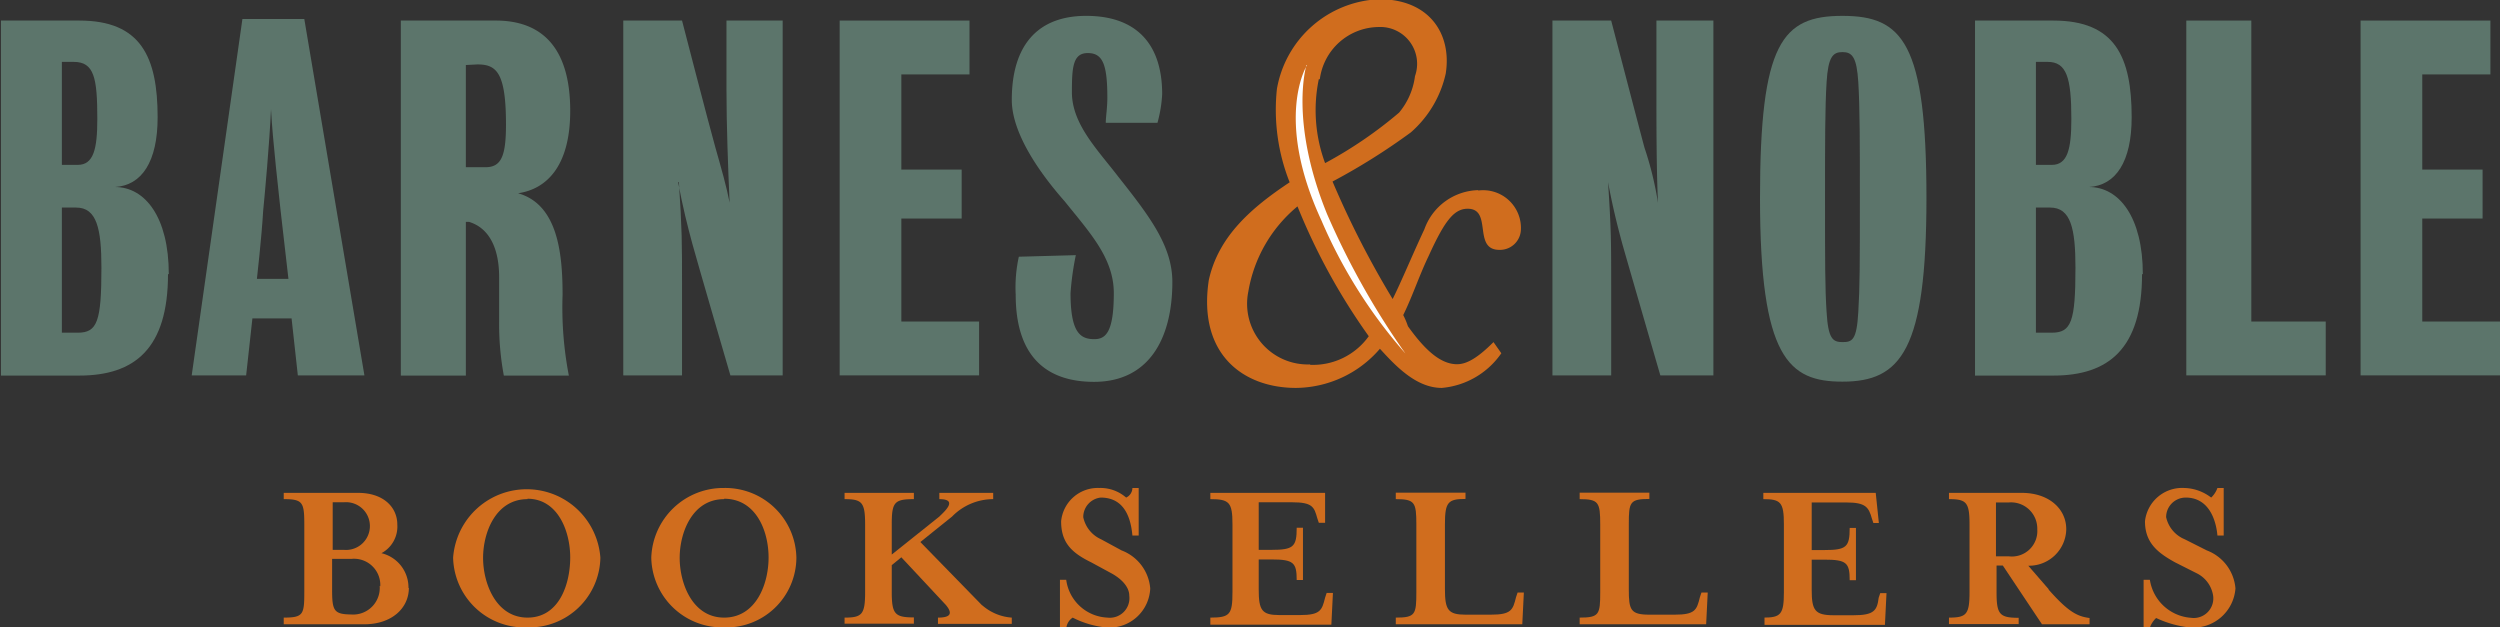<svg height="32.04" viewBox="0 0 127.67 32.04" width="127.67" xmlns="http://www.w3.org/2000/svg"><rect x="0" y="0" width="127.67" height="32.04" fill="#333333" stroke="none"/><g fill-rule="evenodd"><g fill="#5c756b"><path d="m18.91 25.46c0 3.8-1.7 5.18-4.53 5.18h-4v-18.13h4c3.15 0 4 1.86 4 4.94 0 2.27-.81 3.48-2.18 3.56 1.54 0 2.75 1.54 2.75 4.45zm-5.42-3.4v6.39h.81c1 0 1.21-.57 1.21-3.32 0-2-.24-3.07-1.29-3.07zm0-7.44v5.26h.81c.81 0 1-.81 1-2.35 0-2.1-.16-2.91-1.21-2.91z" transform="translate(-10.33 -11.46)"/><path d="m36.79 21.33c2 .57 2.27 3 2.27 5.18a18.38 18.38 0 0 0 .32 4.13h-3.32a14.31 14.31 0 0 1 -.24-2.75v-2.27c0-1.46-.49-2.51-1.54-2.83h-.16v7.85h-3.32v-18.13h4.85c2.27 0 3.8 1.29 3.8 4.61 0 2.83-1.21 4-2.67 4.21zm-2.67-6.55v5.22h1c.81 0 1.05-.57 1.05-2.18 0-2.67-.49-3.07-1.46-3.07z" transform="translate(-10.33 -11.46)"/><path d="m45 20.76c.16 2.43.16 3.07.16 5.26v4.61h-3v-18.12h3s1.38 5.34 1.7 6.47.57 2 .73 2.83c-.08-1.78-.16-4-.16-5.74v-3.56h2.87v18.12h-2.67s-1.63-5.58-1.94-6.71c-.24-.89-.49-1.86-.73-3.16z" transform="translate(-10.33 -11.46)"/><path d="m46.03 16.42h3.97v2.75h-7.12v-18.12h6.63v2.75h-3.48v4.86h3.08v2.5h-3.08z"/><path d="m65 26.43c0 2 .49 2.35 1.21 2.35.57 0 1-.32 1-2.35 0-1.78-1.21-3.07-2.51-4.69-1.29-1.46-2.7-3.48-2.7-5.18 0-2.75 1.29-4.29 3.8-4.29s3.88 1.38 3.88 4a6.81 6.81 0 0 1 -.24 1.46h-2.64c0-.32.08-.73.08-1.29 0-1.7-.24-2.27-1-2.27s-.81.73-.81 2c0 1.62 1.29 2.91 2.35 4.29 1.58 2 2.78 3.54 2.78 5.4 0 2.91-1.21 5.1-4 5.1-2.43 0-4-1.29-4-4.45a7.26 7.26 0 0 1 .16-1.94l2.91-.08a14.5 14.5 0 0 0 -.27 1.94z" transform="translate(-10.33 -11.46)"/><path d="m92.45 20.76c.16 2.43.16 3.07.16 5.26v4.61h-3v-18.12h3s1.39 5.34 1.7 6.49a17 17 0 0 1 .69 2.82c-.08-1.78-.08-4-.08-5.74v-3.57h2.91v18.12h-2.71s-1.62-5.58-1.94-6.71c-.24-.89-.49-1.86-.73-3.16z" transform="translate(-10.33 -11.46)"/><path d="m108.71 21.57c0 7.77-1.29 9.38-4.29 9.38-2.75 0-4.21-1.21-4.21-9.38 0-7.93 1.13-9.3 4.21-9.3s4.29 1.38 4.29 9.3zm-3.4 0c0-2.83 0-4.61-.08-5.91s-.32-1.54-.81-1.54-.73.24-.81 1.54-.08 3.07-.08 5.91c0 3.32 0 4.61.08 5.82.08 1.38.32 1.54.81 1.54s.73-.08.81-1.54c.08-1.29.08-2.51.08-5.82z" transform="translate(-10.33 -11.46)"/><path d="m119.72 25.46c0 3.8-1.7 5.18-4.53 5.18h-4v-18.13h4c3.16 0 4 1.86 4 4.94 0 2.27-.81 3.48-2.18 3.56 1.54 0 2.75 1.54 2.75 4.45zm-5.42-3.4v6.39h.81c1 0 1.21-.57 1.21-3.32 0-2-.24-3.07-1.29-3.07zm0-7.44v5.26h.81c.81 0 1-.81 1-2.35 0-2.1-.24-2.91-1.21-2.91z" transform="translate(-10.33 -11.46)"/><path d="m114.97 16.42h3.8v2.75h-7.12v-18.12h3.32z"/><path d="m123.7 16.42h3.97v2.75h-7.12v-18.12h6.63v2.75h-3.48v4.86h3.08v2.5h-3.08z"/></g><g transform="translate(-10.33 -11.46)"><path d="m20.12 30.63 2.59-18.2h3.16l3.07 18.2h-3.4l-.32-2.91h-2l-.32 2.91zm3.32-4.93h1.62s-.24-2.1-.4-3.48c-.08-.81-.4-3.48-.49-5.18-.08 1.78-.32 4.37-.4 5.18-.08 1.38-.32 3.48-.32 3.48z" fill="#5c756b"/><g fill="#d06d1e"><path d="m31.21 41.48c0 1.05-.89 1.86-2.27 1.86h-4.12v-.34c1 0 1.05-.16 1.05-1.3v-3.46c0-1.13-.08-1.29-1.05-1.29v-.32h3.8c1.29 0 2 .73 2 1.62a1.54 1.54 0 0 1 -.81 1.46 1.8 1.8 0 0 1 1.38 1.78zm-1.46-.08a1.34 1.34 0 0 0 -1.46-1.4h-1v1.54c0 1.13.08 1.3 1.05 1.3h-.08a1.36 1.36 0 0 0 1.46-1.46zm-2.43-1.86h.57a1.22 1.22 0 1 0 0-2.43h-.57z"/><path d="m37.27 43.5a3.65 3.65 0 0 1 -3.8-3.56 3.77 3.77 0 0 1 7.52 0 3.63 3.63 0 0 1 -3.72 3.56zm0-6.55c-1.62 0-2.27 1.7-2.27 3s.66 3.05 2.27 3.05 2.18-1.7 2.18-3.07-.65-3-2.18-3z"/><path d="m47.31 43.5a3.63 3.63 0 0 1 -3.72-3.56 3.68 3.68 0 0 1 3.72-3.56 3.63 3.63 0 0 1 3.69 3.56 3.58 3.58 0 0 1 -3.72 3.56zm0-6.55c-1.62 0-2.27 1.7-2.27 3s.65 3.05 2.27 3.05 2.27-1.7 2.27-3.07-.65-3-2.27-3z"/><path d="m60.49 42.37a2.55 2.55 0 0 0 1.51.63v.32h-3.77v-.32c.57 0 .81-.16.4-.65l-2.27-2.43-.49.4v1.37c0 1.13.16 1.3 1.13 1.3v.32h-3.54v-.31c.89 0 1.05-.16 1.05-1.3v-3.46c0-1.13-.16-1.29-1.05-1.29v-.32h3.54v.32c-1 0-1.13.16-1.13 1.29v1.54l2.43-1.94c.24-.24 1-.89 0-.89v-.32h2.75v.32a2.94 2.94 0 0 0 -2.1.89l-1.62 1.3 3.16 3.24z"/><path d="m64.78 43.5h-.32v-2.43h.32a2.22 2.22 0 0 0 2.11 1.93 1 1 0 0 0 1.11-1.12c0-.4-.32-.81-.89-1.13l-1.05-.57c-1-.49-1.54-1-1.54-2.1a1.88 1.88 0 0 1 1.94-1.7 2 2 0 0 1 1.38.49.55.55 0 0 0 .32-.49h.32v2.43h-.32c-.08-.89-.4-1.94-1.62-1.94a1 1 0 0 0 -.89 1 1.59 1.59 0 0 0 .91 1.13l1.05.57a2.27 2.27 0 0 1 1.46 1.94 2.09 2.09 0 0 1 -2.18 2 4.81 4.81 0 0 1 -1.78-.51.74.74 0 0 0 -.32.49z"/><path d="m72.14 43c1 0 1.13-.16 1.13-1.3v-3.46c0-1.13-.16-1.29-1.13-1.29v-.32h5.86v1.53h-.32l-.08-.24c-.16-.57-.24-.81-1.29-.81h-1.7v2.43h.65c1.13 0 1.29-.16 1.29-1.13h.32v2.67h-.32c0-.89-.16-1.05-1.29-1.05h-.65v1.54c0 1.05.16 1.3 1.05 1.3h1.05c1.05 0 1.13-.24 1.29-.89l.08-.24h.32l-.08 1.62h-6.18z"/><path d="m81.61 36.94v-.32h3.56v.32c-.89 0-1.05.16-1.05 1.29v3.32c0 1.05.16 1.3 1.05 1.3h1.29c1.05 0 1.13-.24 1.29-.89l.08-.24h.32l-.08 1.62h-6.46v-.34c1 0 1.05-.16 1.05-1.3v-3.46c0-1.13-.08-1.29-1.05-1.29z"/><path d="m91 36.94v-.32h3.56v.32c-1 0-1.05.16-1.05 1.29v3.32c0 1.05.08 1.3 1.05 1.3h1.29c1.05 0 1.13-.24 1.29-.89l.08-.24h.32l-.08 1.62h-6.46v-.34c1 0 1.05-.16 1.05-1.3v-3.46c0-1.13-.08-1.29-1.05-1.29z"/><path d="m100.38 43c.89 0 1.05-.16 1.05-1.3v-3.46c0-1.13-.16-1.29-1.05-1.29v-.32h5.74l.16 1.54h-.28l-.08-.24c-.16-.57-.32-.81-1.29-.81h-1.78v2.43h.65c1.13 0 1.29-.16 1.29-1.13h.32v2.67h-.32c0-.89-.16-1.05-1.29-1.05h-.65v1.54c0 1.05.16 1.3 1.13 1.3h1c1.05 0 1.21-.24 1.29-.89l.08-.24h.32l-.08 1.62h-6.15v-.37z"/><path d="m114.94 41.56c1 1.13 1.46 1.38 2.1 1.46v.32h-2.43l-2-3h-.32v1.37c0 1.13.16 1.3 1.13 1.3v.32h-3.56v-.33c.89 0 1.05-.16 1.05-1.3v-3.46c0-1.13-.16-1.29-1.05-1.29v-.32h3.72c1.38 0 2.27.81 2.27 1.86a1.9 1.9 0 0 1 -1.94 1.86l1.05 1.21zm-.57-3.07a1.34 1.34 0 0 0 -1.46-1.37h-.65v2.75h.65a1.3 1.3 0 0 0 1.46-1.38z"/><path d="m120.12 43.5h-.32v-2.43h.32a2.29 2.29 0 0 0 2.1 1.94 1 1 0 0 0 1.13-1.13 1.53 1.53 0 0 0 -.81-1.13l-1.13-.57c-.89-.49-1.54-1-1.54-2.1a1.91 1.91 0 0 1 2-1.7 2.34 2.34 0 0 1 1.38.49 1.24 1.24 0 0 0 .32-.49h.32v2.43h-.32c-.08-.89-.49-1.94-1.62-1.94a1 1 0 0 0 -1 1 1.59 1.59 0 0 0 .95 1.13l1.13.57a2.27 2.27 0 0 1 1.46 1.94 2.16 2.16 0 0 1 -2.27 2 5.37 5.37 0 0 1 -1.78-.49 1.24 1.24 0 0 0 -.32.49z"/><path d="m85.82 21.17a3 3 0 0 0 -2.75 2c-.57 1.21-1.21 2.75-1.62 3.56a47.4 47.4 0 0 1 -3.07-6 32.55 32.55 0 0 0 4-2.51 5.59 5.59 0 0 0 1.78-3c.32-2-.81-3.8-3.4-3.8a5.53 5.53 0 0 0 -5.22 4.58 10.05 10.05 0 0 0 .65 4.77c-1.94 1.29-3.64 2.75-4.13 5-.57 3.8 1.78 5.5 4.45 5.5a5.71 5.71 0 0 0 4.29-2c.81.89 1.86 2 3.16 2a4.13 4.13 0 0 0 3.04-1.77l-.4-.57c-.81.81-1.37 1.13-1.86 1.13-.89 0-1.7-.81-2.51-1.94a3.89 3.89 0 0 0 -.24-.57c.49-1 .81-2 1.29-3 .81-1.78 1.29-2.43 2-2.43 1.29 0 .24 2.1 1.62 2.1a1.07 1.07 0 0 0 1.1-1.03 1.93 1.93 0 0 0 -2.18-2zm-8.09-5.66a3.06 3.06 0 0 1 3-2.67 1.88 1.88 0 0 1 1.86 2.51 3.62 3.62 0 0 1 -.81 1.86 21.62 21.62 0 0 1 -3.78 2.58 7.79 7.79 0 0 1 -.32-4.29zm-.49 14.56a3.1 3.1 0 0 1 -3.16-3.72 7.18 7.18 0 0 1 2.51-4.35 31.93 31.93 0 0 0 3.64 6.63 3.5 3.5 0 0 1 -3 1.46z"/></g><path d="m77.08 14.78s-1.7 2.67.73 7.93a25.34 25.34 0 0 0 4.29 6.8 39.77 39.77 0 0 1 -4-7.12c-1.94-4.77-1.05-7.61-1.05-7.61z" fill="#fff"/></g></g></svg>